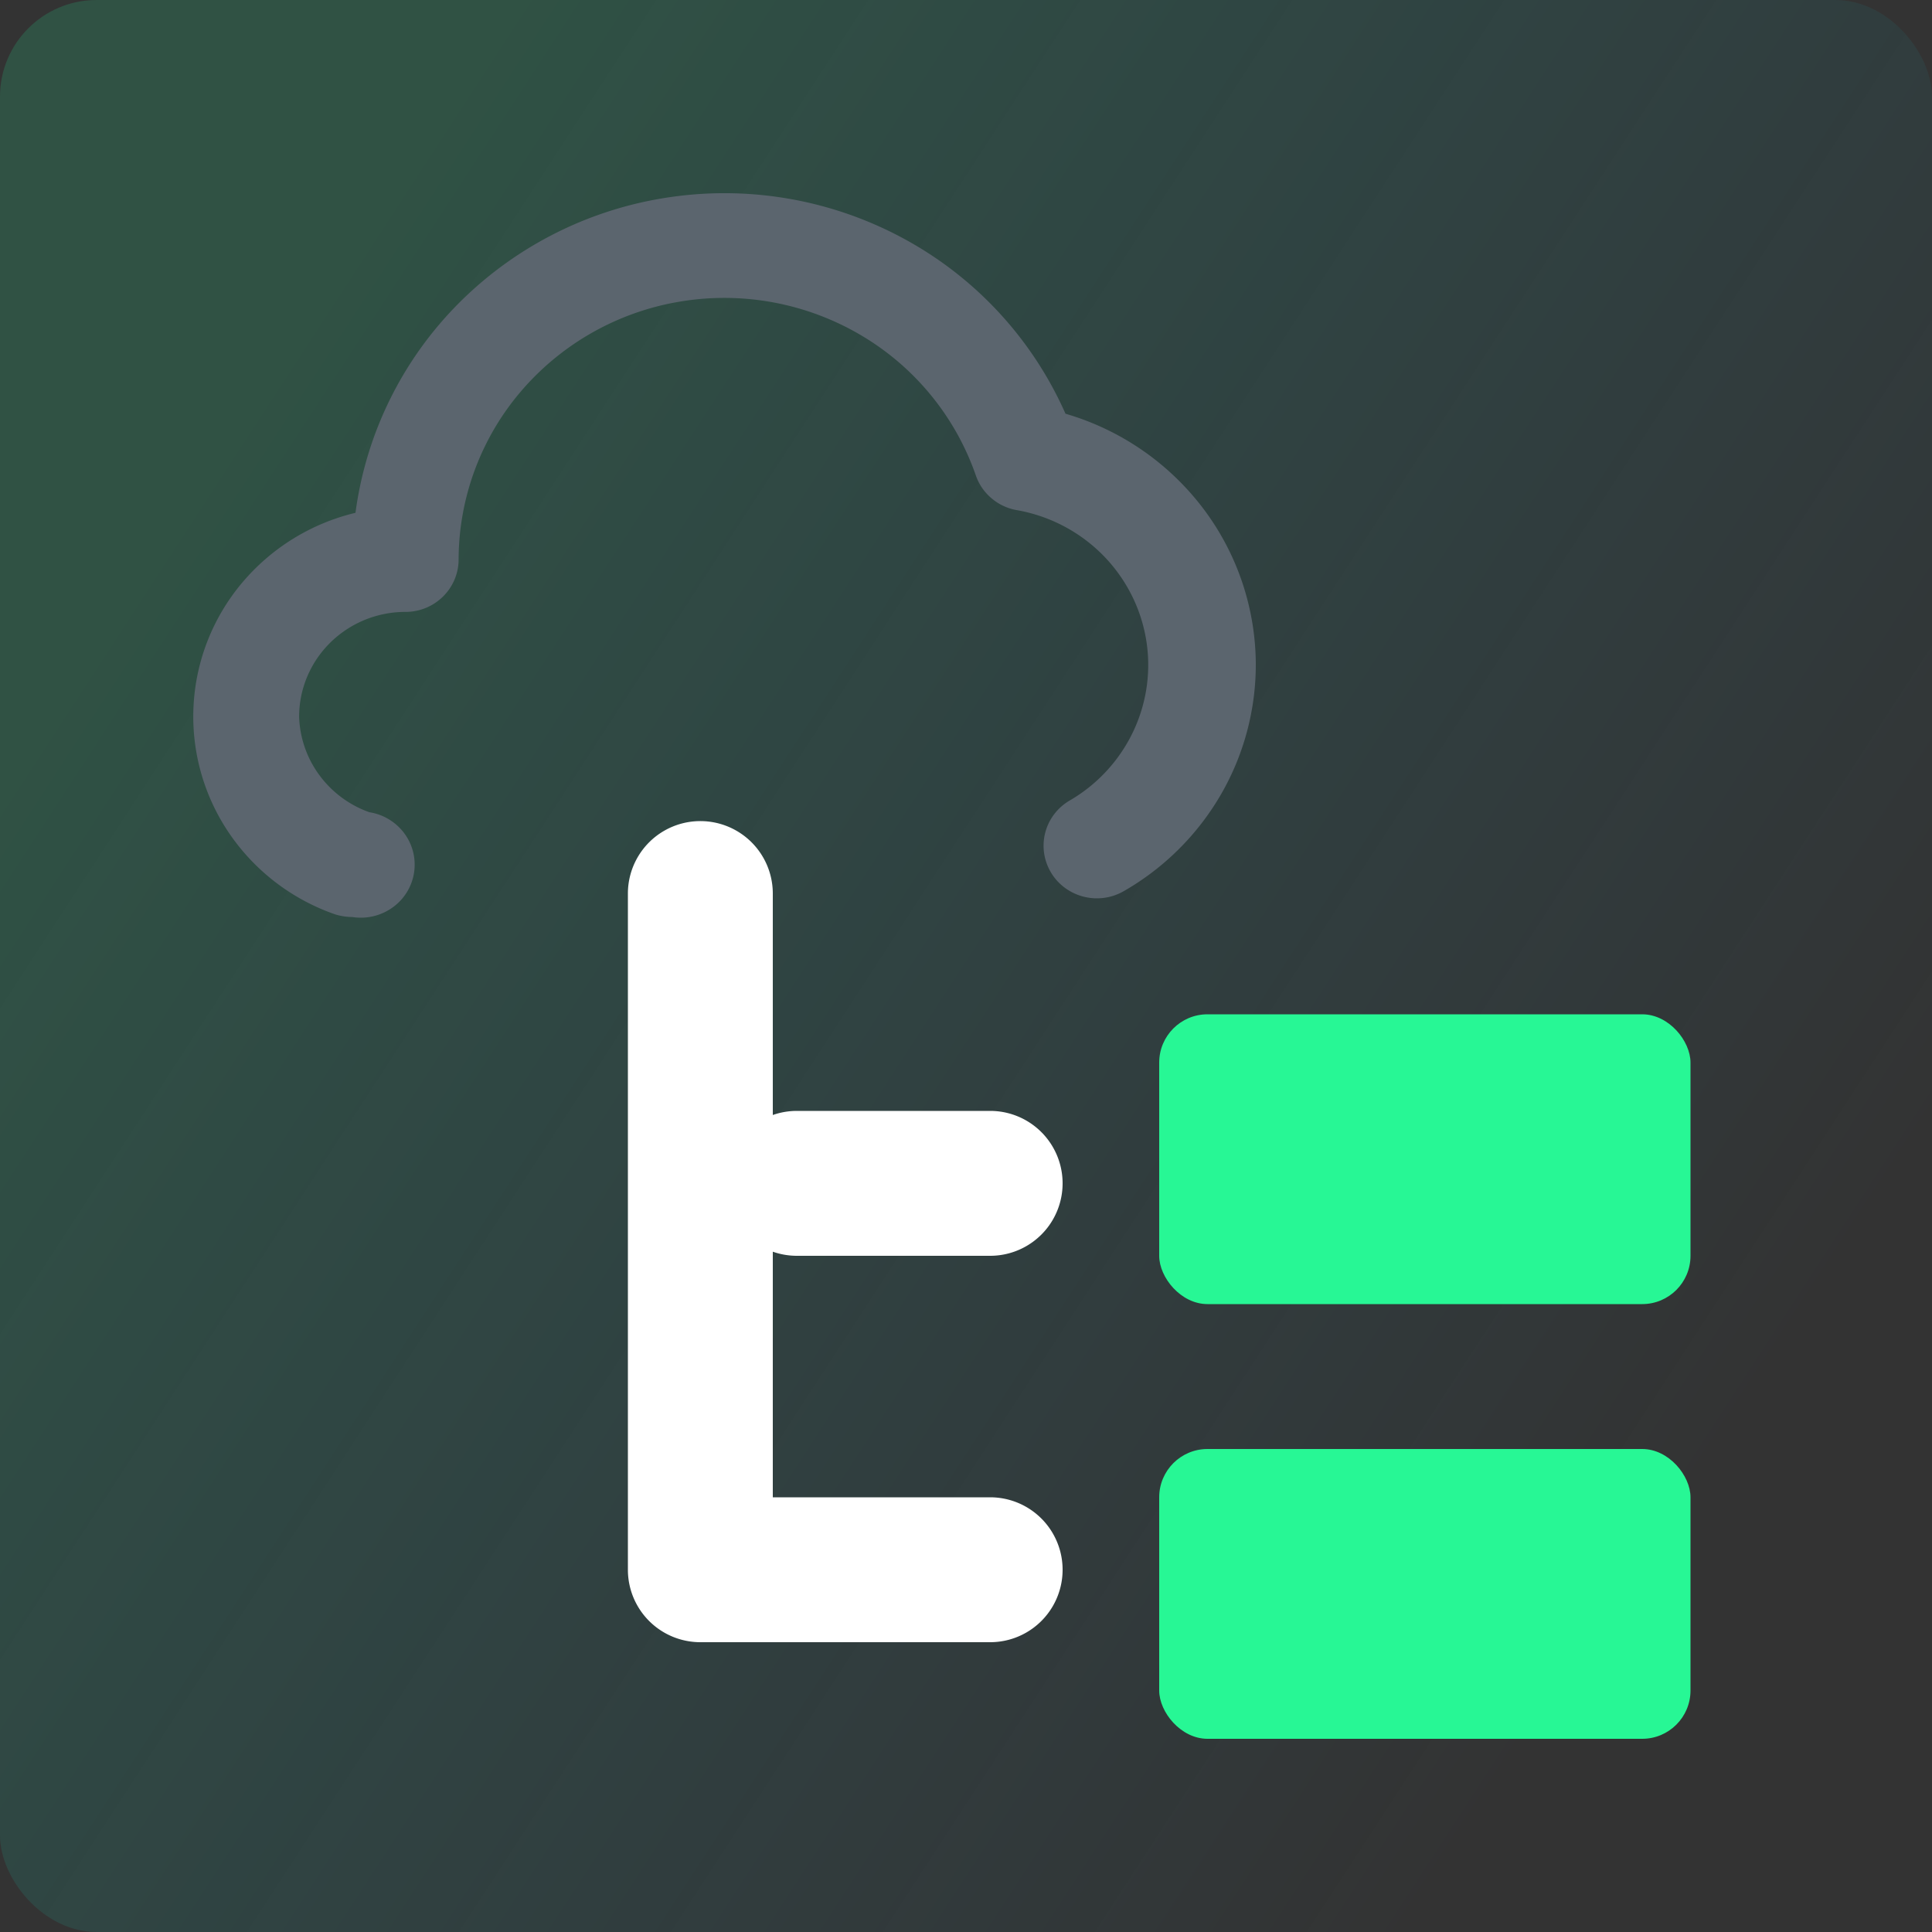 <svg width="40" height="40" fill="none" xmlns="http://www.w3.org/2000/svg"><rect width="100%" height="100%" fill="#333333" stroke="none"/><g clip-path="url(#a)"><path transform="rotate(-180 40.124 40.124)" fill="url(#b)" fill-opacity=".2" d="M40.124 40.124h40.124v40.124H40.124z"/><path d="M22.06 8.566a7.636 7.636 0 0 0-3.302-3.6 7.793 7.793 0 0 0-4.839-.891 7.741 7.741 0 0 0-4.398 2.18 7.558 7.558 0 0 0-2.161 4.362 4.41 4.41 0 0 0-2.351 1.453 4.298 4.298 0 0 0-.26 5.187 4.394 4.394 0 0 0 2.193 1.675c.114.035.232.053.352.054.292.046.59-.024.83-.195a1.088 1.088 0 0 0 .249-1.535 1.117 1.117 0 0 0-.727-.44 2.198 2.198 0 0 1-1.034-.768 2.152 2.152 0 0 1-.419-1.208c0-.576.232-1.128.645-1.535a2.216 2.216 0 0 1 1.556-.636c.292 0 .572-.114.778-.318.207-.204.323-.48.323-.767a5.384 5.384 0 0 1 1.31-3.504 5.52 5.52 0 0 1 3.293-1.839 5.565 5.565 0 0 1 3.72.695 5.443 5.443 0 0 1 2.383 2.9c.063.187.176.353.327.48.151.129.335.214.531.247a3.316 3.316 0 0 1 1.747.902c.475.47.794 1.07.914 1.723s.034 1.326-.245 1.93a3.272 3.272 0 0 1-1.315 1.448c-.254.144-.44.381-.516.66-.076.279-.037.576.109.827.145.25.386.433.669.508.283.076.584.037.838-.107a5.464 5.464 0 0 0 2.008-1.988A5.37 5.37 0 0 0 26 13.754a5.379 5.379 0 0 0-1.098-3.238 5.503 5.503 0 0 0-2.841-1.95Z" fill="#5B656E"/><rect x="24" y="21" width="11" height="6" rx="1" fill="#27F795"/><rect x="24" y="30" width="11" height="6" rx="1" fill="#27F795"/><path fill-rule="evenodd" clip-rule="evenodd" d="M13 18.5a1.5 1.5 0 0 1 3 0v4.585c.156-.055.325-.085.5-.085h4a1.5 1.5 0 0 1 0 3h-4c-.175 0-.344-.03-.5-.085V31h4.5a1.5 1.5 0 0 1 0 3h-6a1.5 1.5 0 0 1-1.5-1.5v-14Z" fill="#fff"/></g><defs><linearGradient id="b" x1="42.021" y1="54.031" x2="73.48" y2="74.504" gradientUnits="userSpaceOnUse"><stop stop-color="#04BAF5" stop-opacity="0"/><stop offset="1" stop-color="#22CD88"/></linearGradient><clipPath id="a"><rect width="40" height="40" rx="2" fill="#fff"/></clipPath></defs></svg>